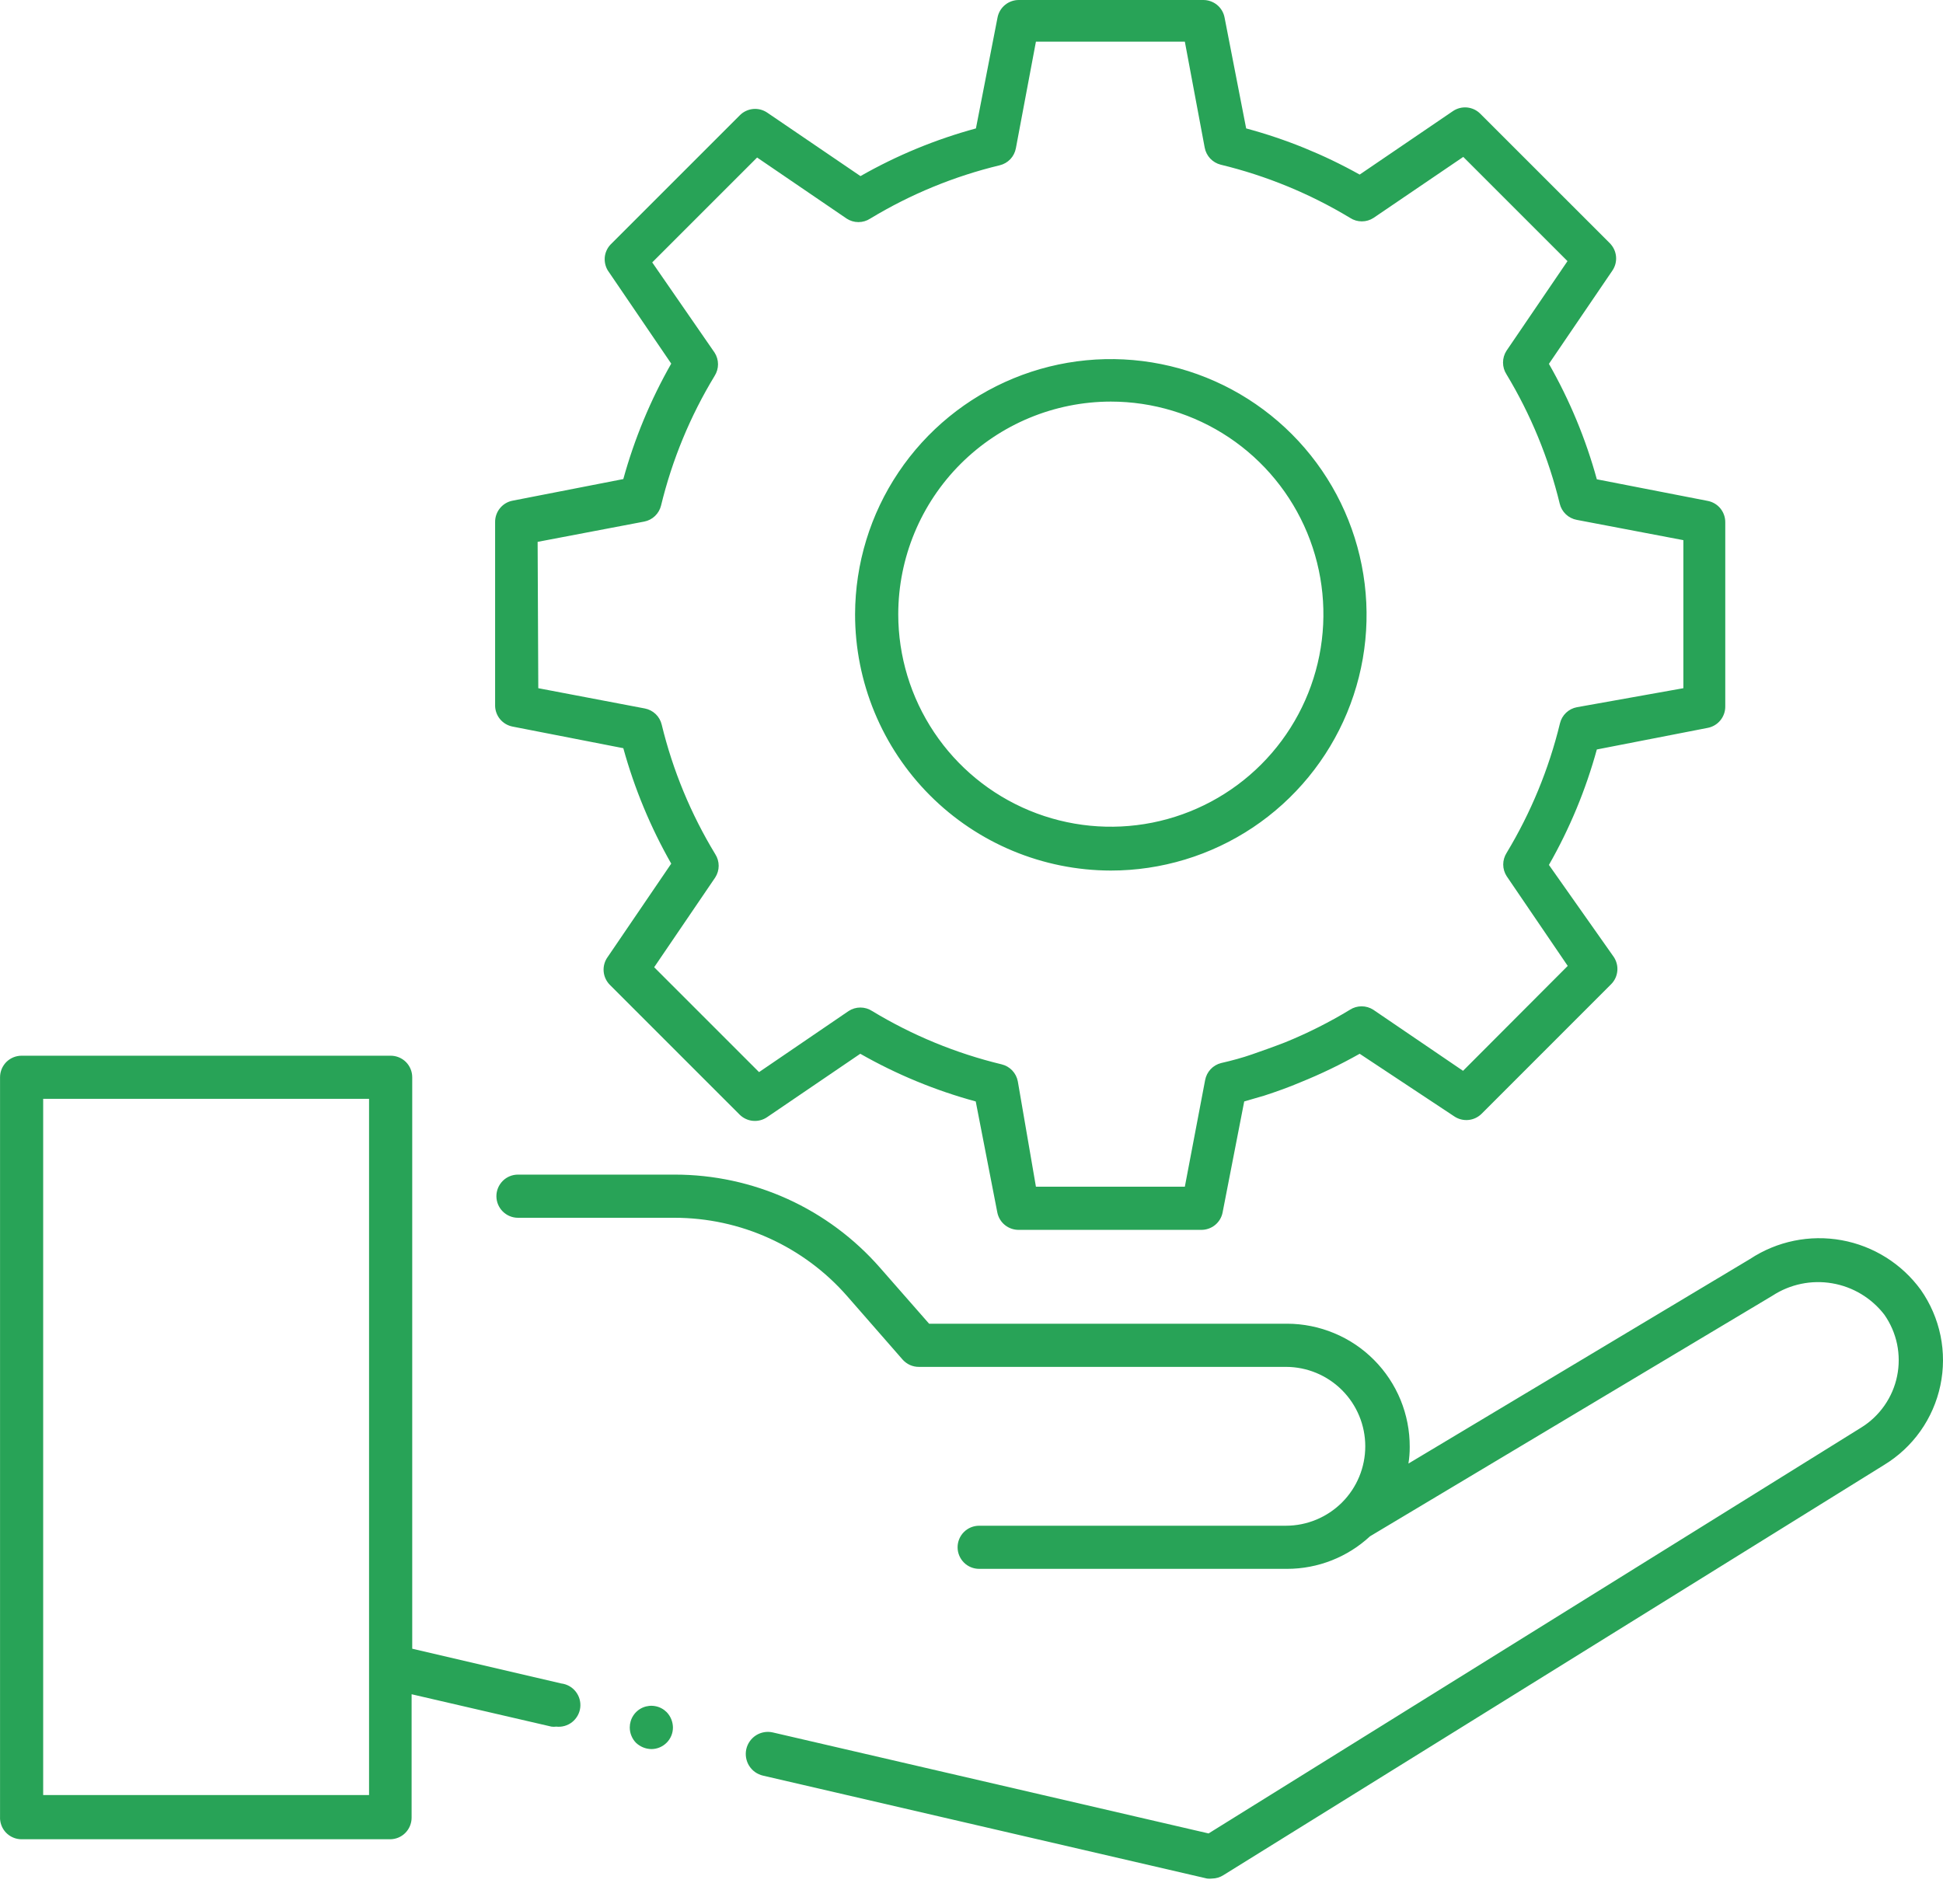<svg width="50" height="49" viewBox="0 0 50 49" fill="none" xmlns="http://www.w3.org/2000/svg">
<path d="M17.156 44.063C17.258 44.169 17.315 44.31 17.317 44.457C17.317 44.605 17.259 44.746 17.154 44.85C17.05 44.954 16.909 45.013 16.762 45.013C16.615 45.011 16.474 44.953 16.367 44.852C16.316 44.8 16.275 44.738 16.248 44.67C16.22 44.603 16.206 44.53 16.206 44.457C16.206 44.347 16.238 44.239 16.299 44.147C16.36 44.055 16.447 43.983 16.549 43.941C16.651 43.899 16.763 43.888 16.871 43.91C16.979 43.931 17.078 43.985 17.156 44.063ZM36.277 37.237C36.279 36.822 36.198 36.41 36.041 36.026C35.883 35.642 35.651 35.292 35.358 34.998C35.065 34.703 34.717 34.469 34.333 34.31C33.95 34.15 33.538 34.067 33.123 34.066H23.909L22.643 32.622C21.985 31.871 21.174 31.268 20.264 30.855C19.354 30.443 18.366 30.229 17.367 30.229H13.329C13.182 30.229 13.041 30.287 12.937 30.391C12.833 30.496 12.774 30.637 12.774 30.784C12.774 30.931 12.833 31.073 12.937 31.177C13.041 31.281 13.182 31.34 13.329 31.34H17.356C18.197 31.34 19.029 31.519 19.795 31.867C20.562 32.215 21.245 32.722 21.799 33.355L23.226 34.988C23.279 35.048 23.344 35.096 23.417 35.129C23.489 35.161 23.569 35.178 23.648 35.177H33.09C33.632 35.177 34.151 35.392 34.535 35.776C34.918 36.159 35.133 36.679 35.133 37.221C35.133 37.763 34.918 38.283 34.535 38.666C34.151 39.049 33.632 39.265 33.09 39.265H25.198C25.05 39.265 24.909 39.323 24.805 39.427C24.701 39.531 24.642 39.673 24.642 39.82C24.642 39.967 24.701 40.108 24.805 40.213C24.909 40.317 25.05 40.375 25.198 40.375H33.123C33.914 40.374 34.675 40.075 35.255 39.537L45.613 33.344C46.066 33.049 46.614 32.935 47.147 33.026C47.68 33.116 48.16 33.405 48.49 33.833C48.65 34.06 48.761 34.318 48.818 34.589C48.874 34.861 48.875 35.142 48.819 35.414C48.764 35.685 48.653 35.943 48.494 36.171C48.335 36.399 48.132 36.592 47.896 36.738L31.101 47.184L19.888 44.585C19.741 44.551 19.586 44.577 19.458 44.657C19.33 44.738 19.239 44.865 19.205 45.013C19.172 45.16 19.198 45.315 19.278 45.443C19.358 45.571 19.486 45.662 19.633 45.696L31.062 48.345C31.105 48.35 31.148 48.35 31.19 48.345C31.295 48.344 31.397 48.313 31.485 48.256L48.479 37.704C48.849 37.48 49.168 37.183 49.418 36.831C49.668 36.478 49.843 36.078 49.932 35.655C50.021 35.233 50.023 34.796 49.936 34.373C49.849 33.949 49.676 33.548 49.428 33.194C48.939 32.523 48.209 32.065 47.391 31.917C46.573 31.769 45.729 31.942 45.035 32.4L36.244 37.665C36.266 37.524 36.278 37.381 36.277 37.237ZM0.001 46.751V27.724C0.001 27.577 0.059 27.436 0.163 27.331C0.268 27.227 0.409 27.169 0.556 27.169H10.053C10.2 27.169 10.341 27.227 10.446 27.331C10.55 27.436 10.608 27.577 10.608 27.724V42.43L14.44 43.324C14.588 43.341 14.722 43.416 14.814 43.532C14.906 43.648 14.949 43.796 14.932 43.944C14.915 44.091 14.84 44.225 14.724 44.318C14.608 44.41 14.46 44.452 14.312 44.435C14.272 44.441 14.231 44.441 14.19 44.435L10.592 43.602V46.779C10.592 46.926 10.533 47.067 10.429 47.172C10.325 47.276 10.184 47.334 10.036 47.334H0.556C0.481 47.334 0.406 47.319 0.337 47.289C0.268 47.26 0.205 47.216 0.153 47.162C0.101 47.107 0.061 47.043 0.035 46.972C0.009 46.901 -0.003 46.826 0.001 46.751ZM1.111 46.196H9.497V28.279H1.111V46.196ZM12.741 18.172V13.44C12.739 13.309 12.782 13.182 12.865 13.08C12.947 12.979 13.062 12.909 13.191 12.885L16.04 12.329C16.326 11.292 16.74 10.294 17.273 9.358L15.64 6.959C15.578 6.856 15.552 6.736 15.563 6.617C15.575 6.498 15.626 6.386 15.707 6.298L19.039 2.966C19.13 2.874 19.251 2.818 19.379 2.805C19.508 2.793 19.637 2.826 19.744 2.899L22.143 4.532C23.078 3.999 24.076 3.587 25.114 3.305L25.67 0.45C25.695 0.322 25.764 0.206 25.866 0.124C25.967 0.042 26.095 -0.002 26.225 9.18966e-05H30.957C31.088 -0.002 31.215 0.042 31.317 0.124C31.418 0.206 31.488 0.322 31.512 0.45L32.068 3.305C33.087 3.579 34.068 3.978 34.989 4.493L37.388 2.86C37.495 2.787 37.624 2.754 37.753 2.766C37.882 2.779 38.002 2.835 38.093 2.927L41.426 6.259C41.517 6.351 41.574 6.471 41.586 6.6C41.598 6.729 41.565 6.857 41.492 6.964L39.859 9.364C40.393 10.299 40.807 11.297 41.092 12.335L43.941 12.89C44.071 12.914 44.188 12.983 44.271 13.084C44.354 13.186 44.399 13.314 44.397 13.446V18.177C44.399 18.309 44.354 18.437 44.271 18.538C44.188 18.64 44.071 18.709 43.941 18.733L41.092 19.288C40.807 20.326 40.393 21.324 39.859 22.259L41.526 24.625C41.598 24.732 41.632 24.861 41.619 24.99C41.607 25.119 41.55 25.239 41.459 25.33L38.127 28.663C38.035 28.754 37.915 28.811 37.786 28.823C37.657 28.835 37.528 28.802 37.421 28.729L34.989 27.119C34.498 27.396 33.99 27.641 33.467 27.852C33.167 27.98 32.856 28.091 32.534 28.196L32.018 28.346L31.462 31.201C31.438 31.329 31.368 31.445 31.267 31.527C31.165 31.609 31.038 31.653 30.907 31.651H26.22C26.089 31.653 25.962 31.609 25.86 31.527C25.758 31.445 25.689 31.329 25.664 31.201L25.109 28.346C24.071 28.064 23.072 27.651 22.138 27.119L19.738 28.752C19.632 28.824 19.503 28.857 19.374 28.845C19.245 28.833 19.125 28.776 19.033 28.685L15.701 25.353C15.605 25.259 15.545 25.134 15.534 25C15.523 24.867 15.56 24.733 15.64 24.625L17.273 22.226C16.74 21.29 16.326 20.292 16.04 19.255L13.191 18.699C13.067 18.675 12.955 18.61 12.873 18.514C12.792 18.419 12.745 18.298 12.741 18.172ZM13.852 17.711L16.595 18.233C16.7 18.253 16.796 18.304 16.873 18.377C16.95 18.451 17.004 18.546 17.028 18.649C17.313 19.824 17.778 20.948 18.406 21.982C18.463 22.071 18.494 22.175 18.494 22.282C18.494 22.388 18.463 22.492 18.406 22.581L16.834 24.892L19.533 27.591L21.838 26.019C21.928 25.96 22.033 25.929 22.14 25.929C22.248 25.929 22.353 25.96 22.443 26.019C23.477 26.645 24.601 27.108 25.775 27.391C25.88 27.416 25.975 27.471 26.049 27.549C26.122 27.626 26.172 27.724 26.192 27.83L26.658 30.54H30.49L31.012 27.796C31.032 27.691 31.081 27.594 31.153 27.517C31.226 27.439 31.32 27.384 31.423 27.358C31.696 27.296 31.979 27.219 32.218 27.135C32.456 27.052 32.773 26.941 33.073 26.824C33.65 26.589 34.207 26.309 34.739 25.986C34.828 25.928 34.932 25.898 35.039 25.898C35.145 25.898 35.249 25.928 35.339 25.986L37.649 27.558L40.343 24.858L38.771 22.548C38.714 22.459 38.683 22.355 38.683 22.248C38.683 22.142 38.714 22.038 38.771 21.948C39.395 20.914 39.858 19.79 40.143 18.616C40.168 18.512 40.222 18.417 40.3 18.343C40.378 18.269 40.476 18.219 40.581 18.2L43.319 17.711V13.901L40.576 13.379C40.47 13.359 40.373 13.31 40.295 13.236C40.217 13.162 40.162 13.067 40.137 12.962C39.852 11.788 39.39 10.665 38.765 9.63C38.708 9.541 38.678 9.437 38.678 9.33C38.678 9.224 38.708 9.12 38.765 9.03L40.337 6.72L37.655 4.038L35.344 5.609C35.255 5.667 35.151 5.697 35.044 5.697C34.938 5.697 34.834 5.667 34.745 5.609C33.71 4.984 32.587 4.522 31.412 4.238C31.309 4.212 31.215 4.156 31.142 4.079C31.07 4.001 31.02 3.904 31.001 3.799L30.49 1.072H26.658L26.142 3.815C26.122 3.921 26.073 4.019 25.999 4.097C25.925 4.174 25.83 4.229 25.725 4.254C24.551 4.537 23.427 5 22.393 5.626C22.303 5.685 22.198 5.716 22.09 5.716C21.983 5.716 21.878 5.685 21.788 5.626L19.483 4.054L16.784 6.753L18.389 9.075C18.446 9.164 18.477 9.268 18.477 9.375C18.477 9.481 18.446 9.585 18.389 9.675C17.762 10.708 17.297 11.832 17.012 13.007C16.987 13.111 16.933 13.205 16.856 13.279C16.779 13.353 16.683 13.403 16.578 13.423L13.835 13.945L13.852 17.711ZM22.004 15.806C22.008 14.505 22.396 13.234 23.122 12.154C23.847 11.074 24.876 10.233 26.078 9.738C27.281 9.242 28.604 9.114 29.88 9.37C31.155 9.626 32.326 10.254 33.245 11.175C34.164 12.096 34.789 13.269 35.041 14.545C35.294 15.821 35.163 17.143 34.664 18.345C34.165 19.546 33.322 20.573 32.24 21.296C31.158 22.018 29.886 22.404 28.585 22.404C26.838 22.401 25.163 21.704 23.929 20.467C22.695 19.23 22.003 17.553 22.004 15.806ZM23.115 15.806C23.115 16.888 23.436 17.945 24.037 18.845C24.638 19.745 25.492 20.446 26.492 20.86C27.492 21.274 28.592 21.382 29.653 21.171C30.714 20.96 31.689 20.439 32.454 19.674C33.219 18.909 33.74 17.934 33.951 16.873C34.162 15.812 34.053 14.712 33.639 13.712C33.225 12.713 32.524 11.858 31.625 11.257C30.725 10.656 29.667 10.335 28.585 10.335C27.135 10.337 25.745 10.914 24.719 11.939C23.693 12.965 23.117 14.355 23.115 15.806Z" fill="#28A357"/>
</svg>
